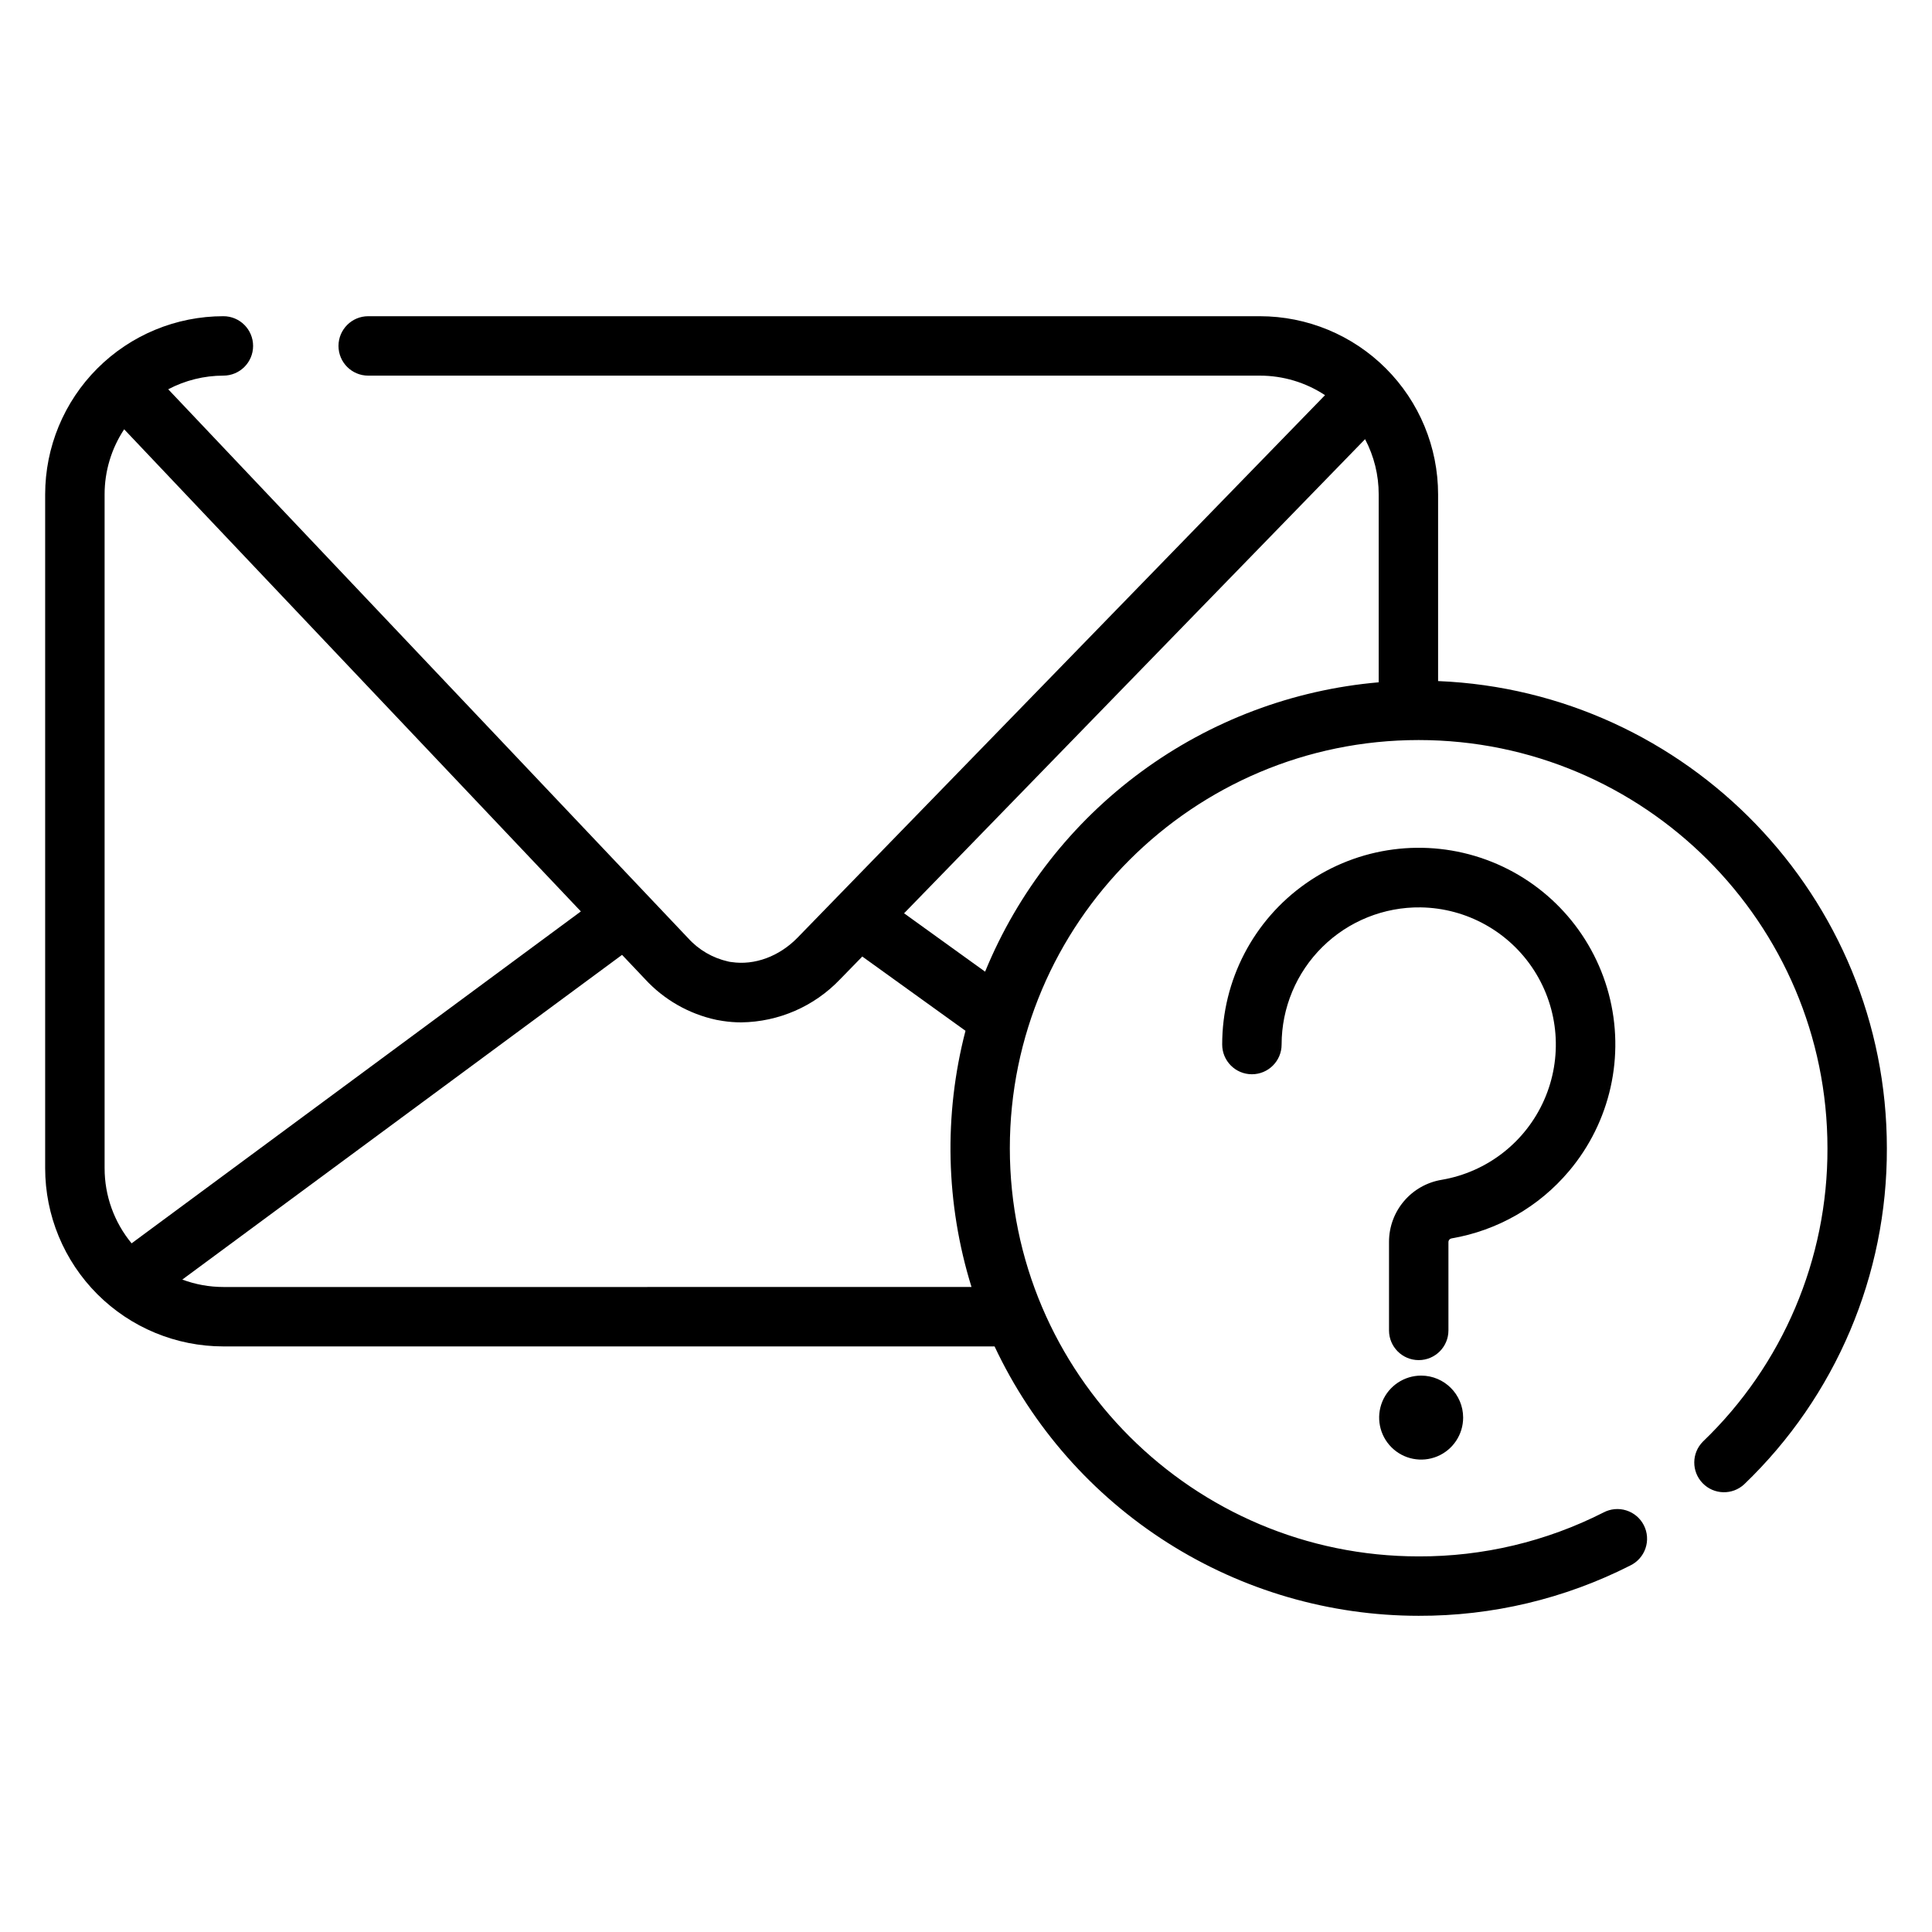 <?xml version="1.0" encoding="UTF-8"?>
<!-- Uploaded to: ICON Repo, www.svgrepo.com, Generator: ICON Repo Mixer Tools -->
<svg fill="#000000" width="800px" height="800px" version="1.1" viewBox="144 144 512 512" xmlns="http://www.w3.org/2000/svg">
 <g>
  <path d="m525.11 324.48v-49.445c0-12.527-4.977-24.543-13.836-33.398-8.855-8.859-20.871-13.836-33.398-13.836h-236.3c-4.348 0-7.871 3.527-7.871 7.875s3.523 7.871 7.871 7.871h236.28c6.148-0.004 12.16 1.793 17.289 5.176l-139.82 143.8c-4.812 4.922-11.336 7.359-17.457 6.434-0.305 0-0.609-0.098-0.914-0.156-4.094-0.918-7.805-3.082-10.617-6.199l-137.76-145.44v0.004c4.508-2.375 9.527-3.617 14.625-3.621 4.348 0 7.871-3.523 7.871-7.871s-3.523-7.875-7.871-7.875c-12.527 0-24.543 4.977-33.398 13.836-8.859 8.855-13.836 20.871-13.836 33.398v178.55c0 12.527 4.977 24.539 13.836 33.398 8.855 8.855 20.871 13.832 33.398 13.832h204.37c10.031 21.336 25.922 39.375 45.824 52.016 19.898 12.645 42.984 19.363 66.559 19.375 19.488 0.062 38.711-4.508 56.086-13.332 1.906-0.922 3.359-2.566 4.035-4.57 0.68-2 0.52-4.191-0.434-6.078-0.957-1.887-2.629-3.309-4.644-3.945-2.016-0.641-4.203-0.441-6.07 0.551-15.172 7.703-31.957 11.688-48.973 11.629-59.738 0-108.34-48.531-108.34-108.17s48.602-108.17 108.34-108.17c59.738 0.004 108.34 48.523 108.34 108.18 0.09 29.332-11.836 57.426-33.004 77.734-3.027 3.039-3.062 7.941-0.078 11.023 2.981 3.082 7.879 3.215 11.02 0.293 24.254-23.262 37.918-55.445 37.805-89.051 0-66.609-52.891-121.1-118.93-123.81zm-353.39 129.1v-178.55c-0.008-6.141 1.797-12.145 5.184-17.262l121.03 127.77-119.06 87.961c-4.633-5.606-7.164-12.652-7.152-19.926zm31.488 31.488c-3.719-0.004-7.41-0.668-10.895-1.969l116.54-86.051 6.07 6.406c5.043 5.488 11.672 9.273 18.965 10.824 0.551 0.109 1.102 0.207 1.652 0.285 1.629 0.25 3.273 0.375 4.918 0.375 9.898-0.125 19.328-4.231 26.156-11.398l5.902-6.051 27.344 19.68h0.004c-5.801 22.34-5.246 45.855 1.594 67.898zm306.16-160.25c-22.75 1.973-44.52 10.172-62.918 23.699-18.398 13.523-32.719 31.855-41.387 52.984l-21.473-15.469 122.17-125.65c2.379 4.516 3.621 9.543 3.609 14.645z"/>
  <path d="m559.8 454.36c10.973-13.004 14.902-30.543 10.531-46.984-4.375-16.445-16.5-29.715-32.484-35.547-15.98-5.832-33.805-3.496-47.742 6.266-13.934 9.758-22.227 25.707-22.211 42.719 0 4.348 3.523 7.875 7.871 7.875s7.875-3.527 7.875-7.875c0-9.727 3.902-19.051 10.828-25.879 6.926-6.832 16.305-10.602 26.031-10.469 12.195 0.184 23.488 6.469 30.066 16.734 6.582 10.27 7.578 23.156 2.648 34.312-4.93 11.156-15.121 19.098-27.145 21.148-3.898 0.641-7.441 2.641-9.996 5.648-2.559 3.008-3.965 6.828-3.969 10.777v23.488c0 4.348 3.523 7.871 7.871 7.871 4.348 0 7.875-3.523 7.875-7.871v-23.488c0.035-0.457 0.383-0.828 0.836-0.898 12.152-2.078 23.176-8.395 31.113-17.828z"/>
  <path d="m520.63 508.55c-4.504-0.004-8.566 2.707-10.293 6.863-1.723 4.16-0.773 8.949 2.414 12.133 3.184 3.188 7.973 4.137 12.133 2.41 4.156-1.723 6.867-5.785 6.863-10.289-0.012-6.137-4.981-11.105-11.117-11.117z"/>
 </g>
</svg>